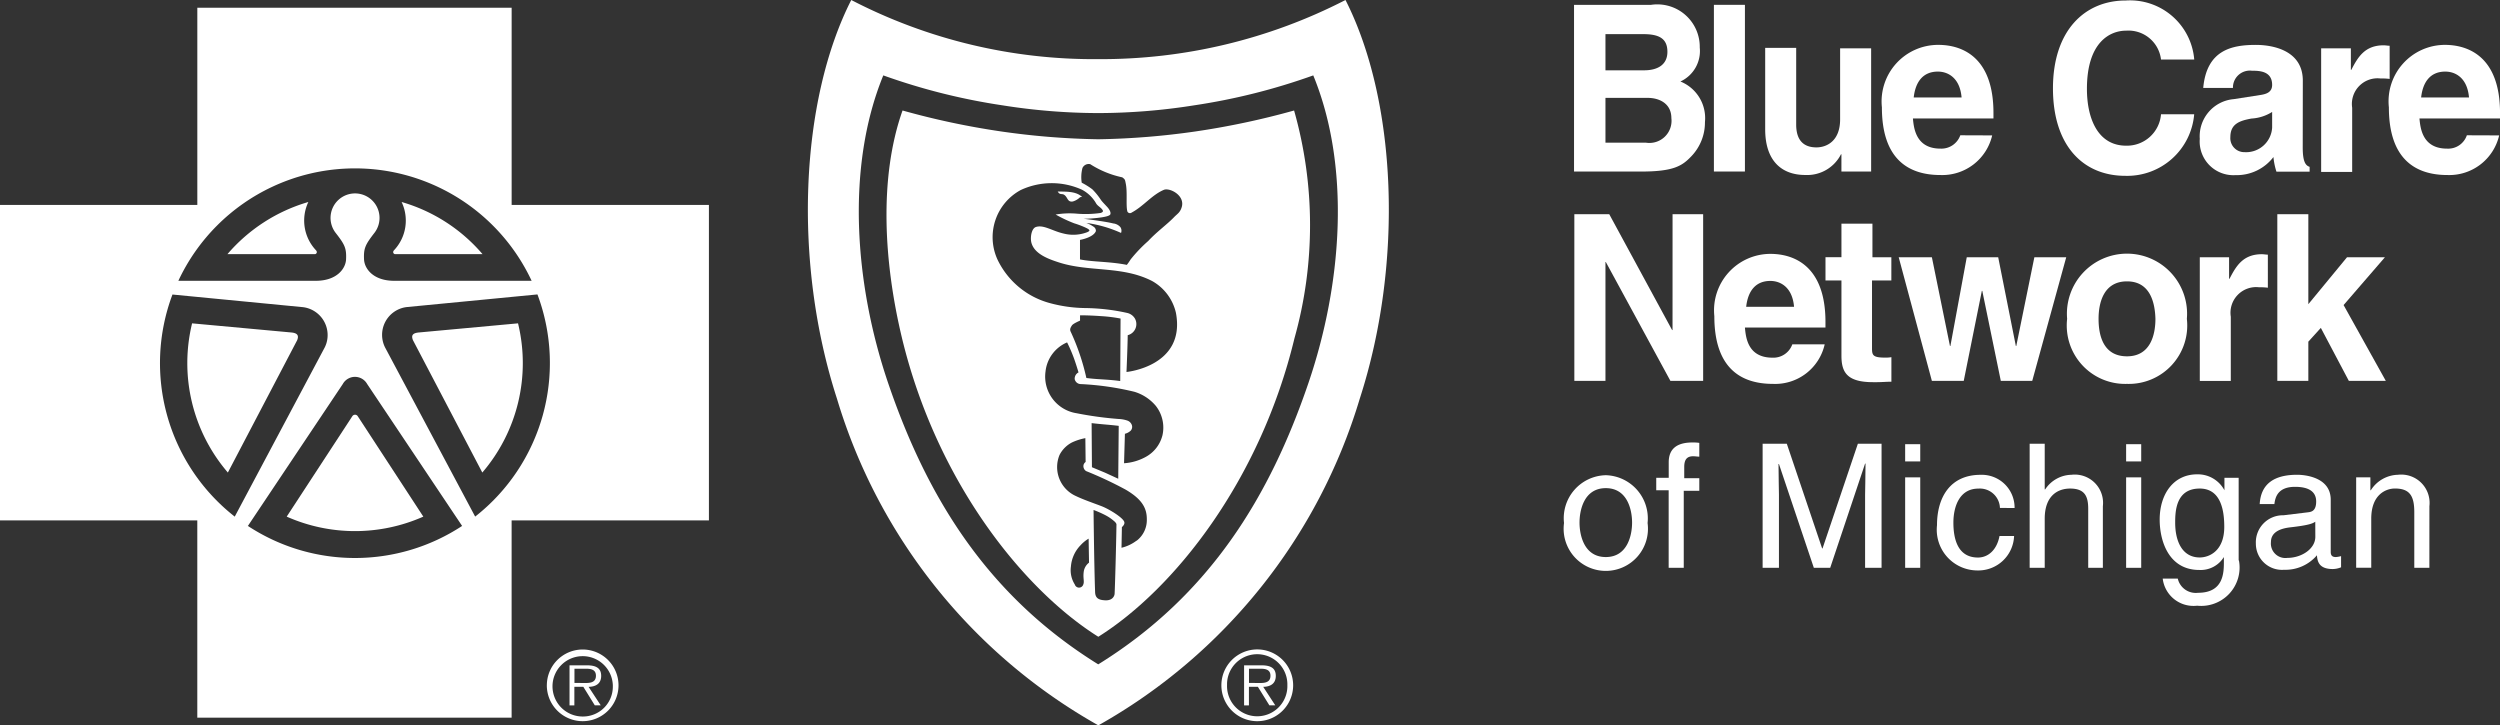 <svg id="Group_6587" data-name="Group 6587" xmlns="http://www.w3.org/2000/svg" xmlns:xlink="http://www.w3.org/1999/xlink" width="103.397" height="30" viewBox="0 0 103.397 30">
  <rect x="0" y="0" width="103.397" height="30" fill="#333333" stroke="none"/>
  <defs>
    <clipPath id="clip-path">
      <rect id="Rectangle_4250" data-name="Rectangle 4250" width="103.397" height="30" fill="none"/>
    </clipPath>
  </defs>
  <path id="Path_9972" data-name="Path 9972" d="M69.175,8.858H70.44v6.894H69.086l-2.672-4.917H66.4v4.917H65.113V8.858h1.443l2.6,4.792h.018Z" fill="#fff"/>
  <g id="Group_6586" data-name="Group 6586">
    <g id="Group_6585" data-name="Group 6585" clip-path="url(#clip-path)">
      <path id="Path_9973" data-name="Path 9973" d="M75.464,14.256a2.1,2.1,0,0,1-2.138,1.621c-1.372,0-2.423-.695-2.423-2.8A2.335,2.335,0,0,1,73.219,10.5c.962,0,2.28.481,2.28,2.815v.231H72.168c.036.392.107,1.247,1.14,1.247a.83.83,0,0,0,.82-.552h1.336ZM74.2,12.688c-.071-.819-.57-1.069-.98-1.069-.606,0-.926.41-1,1.069Z" fill="#fff"/>
      <path id="Path_9974" data-name="Path 9974" d="M77.424,10.639h.8V11.6h-.8V14.38c0,.3.017.41.533.41a1.347,1.347,0,0,0,.269-.018v1.015c-.2,0-.392.019-.607.019H77.46c-1.106,0-1.3-.445-1.3-1.1V11.6H75.5v-.962h.66V9.25h1.282v1.389Z" fill="#fff"/>
      <path id="Path_9975" data-name="Path 9975" d="M84.051,15.752h-1.3l-.766-3.723h-.018l-.749,3.723H79.9l-1.372-5.113H79.9l.748,3.67h.018l.677-3.67h1.3l.73,3.67h.018l.748-3.67h1.318Z" fill="#fff"/>
      <path id="Path_9976" data-name="Path 9976" d="M87.97,15.877a2.416,2.416,0,0,1-2.476-2.69,2.485,2.485,0,1,1,4.952,0,2.416,2.416,0,0,1-2.476,2.69m0-4.24c-.98,0-1.176.909-1.176,1.55,0,.659.178,1.55,1.176,1.55.98,0,1.176-.909,1.176-1.55-.018-.641-.2-1.55-1.176-1.55" fill="#fff"/>
      <path id="Path_9977" data-name="Path 9977" d="M90.963,10.639h1.229v.892h.018c.267-.517.552-1.017,1.336-1.017.089,0,.16.018.25.018V11.9a2.372,2.372,0,0,0-.357-.018A1.061,1.061,0,0,0,92.263,13.1v2.655H90.981V10.639Z" fill="#fff"/>
      <path id="Path_9978" data-name="Path 9978" d="M95.47,15.752H94.187V8.858H95.47v3.723l1.6-1.942h1.568l-1.71,1.978,1.746,3.135H97.145l-1.158-2.191-.517.57Z" fill="#fff"/>
      <path id="Path_9979" data-name="Path 9979" d="M65.1.2h3.188A1.755,1.755,0,0,1,70.3,1.964a1.388,1.388,0,0,1-.8,1.407,1.631,1.631,0,0,1,1.015,1.675,2.021,2.021,0,0,1-.57,1.425c-.374.392-.73.624-2.066.624H65.1Zm1.3,2.708H68c.535,0,.962-.214.962-.766,0-.57-.374-.73-1-.73H66.4Zm0,2.993h1.675a.915.915,0,0,0,1.051-1.015c0-.606-.5-.838-.98-.838H66.4Z" fill="#fff"/>
      <rect id="Rectangle_4249" data-name="Rectangle 4249" width="1.283" height="6.894" transform="translate(70.885 0.2)" fill="#fff"/>
      <path id="Path_9980" data-name="Path 9980" d="M77.388,7.094H76.159V6.381h-.018a1.568,1.568,0,0,1-1.479.856c-.962,0-1.656-.571-1.656-1.889V1.981h1.282V5.152c0,.784.446.944.838.944.409,0,.979-.249.979-1.158V2h1.283Z" fill="#fff"/>
      <path id="Path_9981" data-name="Path 9981" d="M82.394,5.6a2.118,2.118,0,0,1-2.138,1.639c-1.372,0-2.423-.7-2.423-2.8a2.339,2.339,0,0,1,2.334-2.583c.962,0,2.28.481,2.28,2.814V4.9H79.116c.036.374.107,1.247,1.14,1.247a.831.831,0,0,0,.82-.552ZM81.129,4.03c-.071-.819-.57-1.069-.98-1.069-.606,0-.926.41-1,1.069Z" fill="#fff"/>
      <path id="Path_9982" data-name="Path 9982" d="M89.377,2.462a1.356,1.356,0,0,0-1.443-1.194c-.659,0-1.621.465-1.621,2.406,0,1.246.463,2.351,1.621,2.351a1.413,1.413,0,0,0,1.443-1.3h1.372A2.78,2.78,0,0,1,87.9,7.272c-1.745,0-2.992-1.247-2.992-3.616,0-2.4,1.318-3.635,3.01-3.635a2.665,2.665,0,0,1,2.833,2.441Z" fill="#fff"/>
      <path id="Path_9983" data-name="Path 9983" d="M95.238,6.1c0,.605.125.748.285.8v.2H94.151a2.757,2.757,0,0,1-.124-.605,1.91,1.91,0,0,1-1.568.748,1.394,1.394,0,0,1-1.479-1.5A1.541,1.541,0,0,1,92.388,4.1l1.14-.178c.2-.035.445-.107.445-.41,0-.57-.516-.587-.837-.587a.7.7,0,0,0-.784.712H91.123C91.265,2.07,92.3,1.857,93.3,1.857c.677,0,1.942.213,1.942,1.478ZM93.991,4.618a1.789,1.789,0,0,1-.873.285c-.481.089-.873.214-.873.766a.578.578,0,0,0,.588.624,1.078,1.078,0,0,0,1.14-1.016V4.618Z" fill="#fff"/>
      <path id="Path_9984" data-name="Path 9984" d="M96,2h1.229V2.89h.018c.267-.517.552-1.016,1.336-1.016.089,0,.16.018.25.018V3.264a2.494,2.494,0,0,0-.375-.018,1.06,1.06,0,0,0-1.175,1.211V7.112H96Z" fill="#fff"/>
      <path id="Path_9985" data-name="Path 9985" d="M103.362,5.6a2.117,2.117,0,0,1-2.138,1.639c-1.371,0-2.423-.7-2.423-2.8a2.335,2.335,0,0,1,2.316-2.583c.962,0,2.281.481,2.281,2.814V4.9h-3.332c.036.374.107,1.247,1.14,1.247a.815.815,0,0,0,.82-.552ZM102.115,4.03c-.071-.819-.57-1.069-.98-1.069-.606,0-.926.41-1,1.069Z" fill="#fff"/>
      <path id="Path_9986" data-name="Path 9986" d="M66.414,19.654a1.788,1.788,0,0,1,1.728,1.978,1.744,1.744,0,1,1-3.456,0,1.779,1.779,0,0,1,1.728-1.978m0,3.385c.909,0,1.087-.926,1.087-1.425s-.178-1.425-1.087-1.425-1.087.926-1.087,1.425.178,1.425,1.087,1.425" fill="#fff"/>
      <path id="Path_9987" data-name="Path 9987" d="M69.638,20.277v3.207h-.624V20.277H68.5V19.76h.516v-.641c0-.57.357-.819.98-.819a1.708,1.708,0,0,1,.285.017v.57c-.071,0-.178-.017-.249-.017-.267,0-.374.142-.374.445v.463h.623V20.3h-.641Z" fill="#fff"/>
      <path id="Path_9988" data-name="Path 9988" d="M77.138,23.484V20.455c0-.16.018-.8.018-1.282h-.018l-1.443,4.311h-.677l-1.443-4.293h-.018c0,.463.018,1.122.018,1.264v3.029H72.9V18.353h1l1.461,4.329h.017l1.461-4.329h.98v5.131Z" fill="#fff"/>
      <path id="Path_9989" data-name="Path 9989" d="M78.795,18.371h.624v.713h-.624Zm.624,5.113h-.624V19.743h.624Z" fill="#fff"/>
      <path id="Path_9990" data-name="Path 9990" d="M82.715,21.008a.831.831,0,0,0-.891-.8c-.785,0-1.034.749-1.034,1.408,0,.641.161,1.443,1.016,1.443.427,0,.784-.321.891-.891H83.3a1.479,1.479,0,0,1-1.514,1.425,1.684,1.684,0,0,1-1.674-1.87c0-1.158.551-2.085,1.8-2.085a1.357,1.357,0,0,1,1.409,1.372Z" fill="#fff"/>
      <path id="Path_9991" data-name="Path 9991" d="M86.99,23.484h-.624V21.043c0-.516-.142-.837-.748-.837-.516,0-1.051.3-1.051,1.247v2.031h-.623V18.353h.623v1.889h.018a1.334,1.334,0,0,1,1.087-.606,1.17,1.17,0,0,1,1.3,1.3v2.548Z" fill="#fff"/>
      <path id="Path_9992" data-name="Path 9992" d="M87.934,18.371h.624v.713h-.624Zm.624,5.113h-.624V19.743h.624Z" fill="#fff"/>
      <path id="Path_9993" data-name="Path 9993" d="M92.6,23.181a1.588,1.588,0,0,1-1.729,1.87,1.282,1.282,0,0,1-1.424-1.122h.623a.763.763,0,0,0,.838.588c1.085,0,1.069-.873,1.069-1.318v-.161a1.125,1.125,0,0,1-1.016.535c-1.265,0-1.639-1.194-1.639-2.085,0-1.051.57-1.87,1.549-1.87A1.245,1.245,0,0,1,92,20.277V19.76h.588v3.421Zm-1.622-.125c.392,0,1.015-.267,1.015-1.265,0-.606-.106-1.585-1.015-1.585-.98,0-1.015.926-1.015,1.407,0,.819.32,1.443,1.015,1.443" fill="#fff"/>
      <path id="Path_9994" data-name="Path 9994" d="M93.457,20.883c.036-.891.623-1.247,1.55-1.247.3,0,1.389.089,1.389,1.033v2.156c0,.16.072.214.214.214A1.049,1.049,0,0,0,96.824,23v.463a.942.942,0,0,1-.339.072c-.552,0-.641-.285-.659-.57a1.705,1.705,0,0,1-1.354.6A1.081,1.081,0,0,1,93.3,22.487a1.119,1.119,0,0,1,1.14-1.176l1.033-.125c.142-.018.321-.071.321-.445,0-.392-.285-.606-.873-.606-.713,0-.82.428-.855.713h-.606Zm2.3.695c-.107.071-.249.143-1.033.232-.3.035-.8.142-.8.605a.6.6,0,0,0,.677.659c.588,0,1.158-.374,1.158-.872Z" fill="#fff"/>
      <path id="Path_9995" data-name="Path 9995" d="M100.476,23.484h-.624v-2.3c0-.659-.178-.98-.8-.98-.356,0-.98.232-.98,1.247v2.031h-.624V19.743h.588v.534h.018a1.368,1.368,0,0,1,1.123-.641,1.171,1.171,0,0,1,1.3,1.3Z" fill="#fff"/>
      <path id="Path_9996" data-name="Path 9996" d="M22.617,28.341A1.482,1.482,0,1,1,24.1,29.827a1.483,1.483,0,0,1-1.484-1.486Zm2.729,0A1.248,1.248,0,1,0,24.1,29.634a1.234,1.234,0,0,0,1.246-1.222c0-.023,0-.047,0-.071m-.5.831H24.6l-.474-.766h-.371v.769h-.2V27.517h.723c.438,0,.586.164.586.436,0,.326-.226.448-.52.454Zm-.777-.925c.233,0,.578.04.578-.3,0-.257-.211-.29-.415-.29h-.473v.588Z" fill="#fff"/>
      <path id="Path_9997" data-name="Path 9997" d="M50.515,28.341a1.484,1.484,0,1,1,0,.005Zm2.729,0a1.248,1.248,0,1,0-2.495-.071c0,.024,0,.047,0,.071a1.248,1.248,0,1,0,2.495.071c0-.024,0-.047,0-.071m-.5.831H52.5l-.475-.766h-.371v.769h-.2V27.517h.723c.44,0,.588.164.588.436,0,.326-.226.448-.52.454Zm-.779-.925c.235,0,.58.04.58-.3,0-.257-.212-.29-.414-.29h-.474v.588Z" fill="#fff"/>
      <path id="Path_9998" data-name="Path 9998" d="M21.161,8.476V.319h-13V8.476H0V21.524H8.16v8.159h13V21.524h8.16V8.476Zm-9.892-.754a8.064,8.064,0,0,1,10.718,3.891H16.251c-.82-.019-1.178-.5-1.195-.887-.02-.461.053-.608.434-1.1a1.013,1.013,0,1,0-1.612,0c.382.489.455.637.435,1.1-.018.387-.379.868-1.2.887H7.377a8.061,8.061,0,0,1,3.892-3.891m-4.128,4.46h0l5.4.523a1.163,1.163,0,0,1,1,1.3,1.125,1.125,0,0,1-.136.412l-3.7,6.957v-.01a8.063,8.063,0,0,1-2.571-9.186m11.977,9.582,0-.007a8.063,8.063,0,0,1-8.857,0l-.005.007v-.01l.005,0,3.924-5.868a.571.571,0,0,1,.222-.222.577.577,0,0,1,.785.222l3.926,5.868,0,0Zm.538-.4.007.01-.007-.01-3.7-6.947A1.158,1.158,0,0,1,16.82,12.7l5.408-.523h0a8.074,8.074,0,0,1-2.572,9.186" fill="#fff"/>
      <path id="Path_9999" data-name="Path 9999" d="M55.648,0a22.079,22.079,0,0,1-10.22,2.446A21.8,21.8,0,0,1,35.207,0c-2.116,4.162-2.42,10.843-.592,16.487A23.111,23.111,0,0,0,45.427,30h0A23.1,23.1,0,0,0,56.239,16.487C58.066,10.842,57.763,4.161,55.648,0M54.115,15.842c-1.584,4.649-4.054,8.762-8.693,11.635h0c-4.636-2.873-7.107-6.986-8.69-11.635-1.4-4.124-1.743-8.954-.2-12.724a25.879,25.879,0,0,0,4.94,1.24,25.559,25.559,0,0,0,3.946.319h.011a25.6,25.6,0,0,0,3.949-.319,25.85,25.85,0,0,0,4.937-1.24c1.549,3.77,1.205,8.6-.2,12.724" fill="#fff"/>
      <path id="Path_10000" data-name="Path 10000" d="M7.94,13.373l4.1.377c.293.025.318.149.251.32L9.424,19.544a6.943,6.943,0,0,1-1.479-6.171Z" fill="#fff"/>
      <path id="Path_10001" data-name="Path 10001" d="M12.753,8.354a1.792,1.792,0,0,0,.31,1.991c.072.071.037.149-.028.166H9.407a6.969,6.969,0,0,1,3.346-2.157" fill="#fff"/>
      <path id="Path_10002" data-name="Path 10002" d="M21.425,13.373l-4.094.377c-.3.025-.319.149-.251.32l2.868,5.474a6.952,6.952,0,0,0,1.477-6.171" fill="#fff"/>
      <path id="Path_10003" data-name="Path 10003" d="M16.61,8.354a1.79,1.79,0,0,1-.309,1.991c-.071.071-.037.149.029.166h3.627A6.929,6.929,0,0,0,16.61,8.354" fill="#fff"/>
      <path id="Path_10004" data-name="Path 10004" d="M14.57,17.217a.134.134,0,0,1,.183-.046.141.141,0,0,1,.045.046l2.71,4.15a6.966,6.966,0,0,1-5.65,0l2.712-4.15a.134.134,0,0,1,.183-.046.141.141,0,0,1,.045.046" fill="#fff"/>
      <path id="Path_10005" data-name="Path 10005" d="M45.428,26.337h0Z" fill="#fff"/>
      <path id="Path_10006" data-name="Path 10006" d="M53.523,4.57a32.719,32.719,0,0,1-4.074.866,31.419,31.419,0,0,1-4.018.324h-.013A31.4,31.4,0,0,1,41.4,5.436a32.509,32.509,0,0,1-4.072-.866c-.985,2.785-.772,6.3-.02,9.424,1.423,5.891,4.978,10.37,8.117,12.342,3.138-1.971,6.692-6.451,8.112-12.342a17.34,17.34,0,0,0-.015-9.424M44.828,23.608c-.05.3.032.429-.025.566a.183.183,0,0,1-.35,0,1.1,1.1,0,0,1-.161-.743,1.418,1.418,0,0,1,.4-.882,1.5,1.5,0,0,1,.332-.272l.017.993a.571.571,0,0,0-.213.338m1.272.932c0,.113-.092.308-.4.288-.252-.014-.4-.081-.408-.345-.041-1.155-.064-3.391-.064-3.391a4.363,4.363,0,0,1,.49.216,1.824,1.824,0,0,1,.408.288c.03.048.056.057.049.129-.012.842-.057,2.447-.075,2.815m.905-2.179a1.67,1.67,0,0,1-.621.294L46.4,21.8s.13-.1.1-.209c-.042-.172-.616-.532-.951-.66s-.745-.267-1.057-.418a1.312,1.312,0,0,1-.672-1.694,1.191,1.191,0,0,1,.518-.521,2.331,2.331,0,0,1,.551-.177l.011.986a.216.216,0,0,0-.086.123.241.241,0,0,0,.107.254,15.926,15.926,0,0,1,1.626.762c.665.387.884.752.884,1.22a1.079,1.079,0,0,1-.424.9M45.148,17.5c.489.057.708.063,1.121.113l-.02,2.187-.547-.251-.541-.225Zm2.924.524a1.4,1.4,0,0,1-.693.877,2.139,2.139,0,0,1-.89.258l.036-1.218a.547.547,0,0,0,.238-.128.232.232,0,0,0,.046-.241.3.3,0,0,0-.18-.176,1.226,1.226,0,0,0-.36-.067,14.775,14.775,0,0,1-1.741-.238,1.534,1.534,0,0,1-1.286-1.73,1.476,1.476,0,0,1,.892-1.2,6.315,6.315,0,0,1,.288.67c.1.28.184.572.184.572a.288.288,0,0,0-.158.275.258.258,0,0,0,.227.206,11.718,11.718,0,0,1,2.243.32,1.848,1.848,0,0,1,.888.586,1.457,1.457,0,0,1,.266,1.239m-3.8-4.337c-.039-.1.04-.195.061-.231.045-.078.336-.2.336-.2v-.219s.276-.008.876.033a6.136,6.136,0,0,1,.8.1l-.014,2.584c-.55-.075-.948-.063-1.4-.126a9.319,9.319,0,0,0-.661-1.941m2.32,1.693s.045-1.016.051-1.522a.493.493,0,0,0,.126-.052.473.473,0,0,0,.165-.648.5.5,0,0,0-.322-.222,8.392,8.392,0,0,0-1.723-.2,5.844,5.844,0,0,1-1.447-.2,3.371,3.371,0,0,1-2.177-1.789,2.218,2.218,0,0,1,.954-2.893,3.034,3.034,0,0,1,2.519-.019,1.458,1.458,0,0,1,.607.588c.078.11.194.151.264.268.039.067-.049.1-.088.112a4.363,4.363,0,0,1-.969.03,3.446,3.446,0,0,0-.89.035,5.728,5.728,0,0,0,.768.363,3.867,3.867,0,0,1,.443.166c.06.028.175.077.187.128-.01.058-.163.1-.263.128a1.615,1.615,0,0,1-.811,0c-.464-.106-.818-.371-1.136-.271-.194.061-.24.444-.194.636.115.479.709.69,1.134.828,1.265.41,2.62.136,3.855.768a2.021,2.021,0,0,1,.992,1.319c.416,2.214-2.045,2.447-2.045,2.447M48.874,8.57c-.072.229-.175.265-.319.415-.289.3-.7.59-1.065.981a5.967,5.967,0,0,0-.728.763,2.646,2.646,0,0,1-.157.226c-.7-.141-1.4-.117-1.938-.226V9.922s.554-.093.658-.365a.2.2,0,0,0-.088-.175,1.438,1.438,0,0,0-.308-.162,5.141,5.141,0,0,1,1.436.414.261.261,0,0,0-.026-.238.45.45,0,0,0-.3-.155c-.328-.085-1.218-.193-1.218-.193a5.607,5.607,0,0,0,.754-.06c.169-.028.307-.06.344-.117.039-.086-.032-.216-.152-.339-.077-.085-.166-.171-.231-.259a2.777,2.777,0,0,0-.358-.443,3.013,3.013,0,0,0-.439-.274,1.48,1.48,0,0,1,.03-.607.285.285,0,0,1,.322-.159,3.978,3.978,0,0,0,1.324.544c.112.083.112.088.144.253.077.357,0,.916.069,1.162a.117.117,0,0,0,.156.055.082.082,0,0,0,.02-.012c.5-.268.833-.728,1.331-.94.238-.1.888.227.739.718" fill="#fff"/>
      <path id="Path_10007" data-name="Path 10007" d="M44.66,8.166a.706.706,0,0,1-.289.167c-.228.036-.2-.162-.352-.272-.1-.069-.187.018-.272-.141.33.009.765-.019,1.012.232a.119.119,0,0,0-.1.014" fill="#fff"/>
    </g>
  </g>
</svg>

